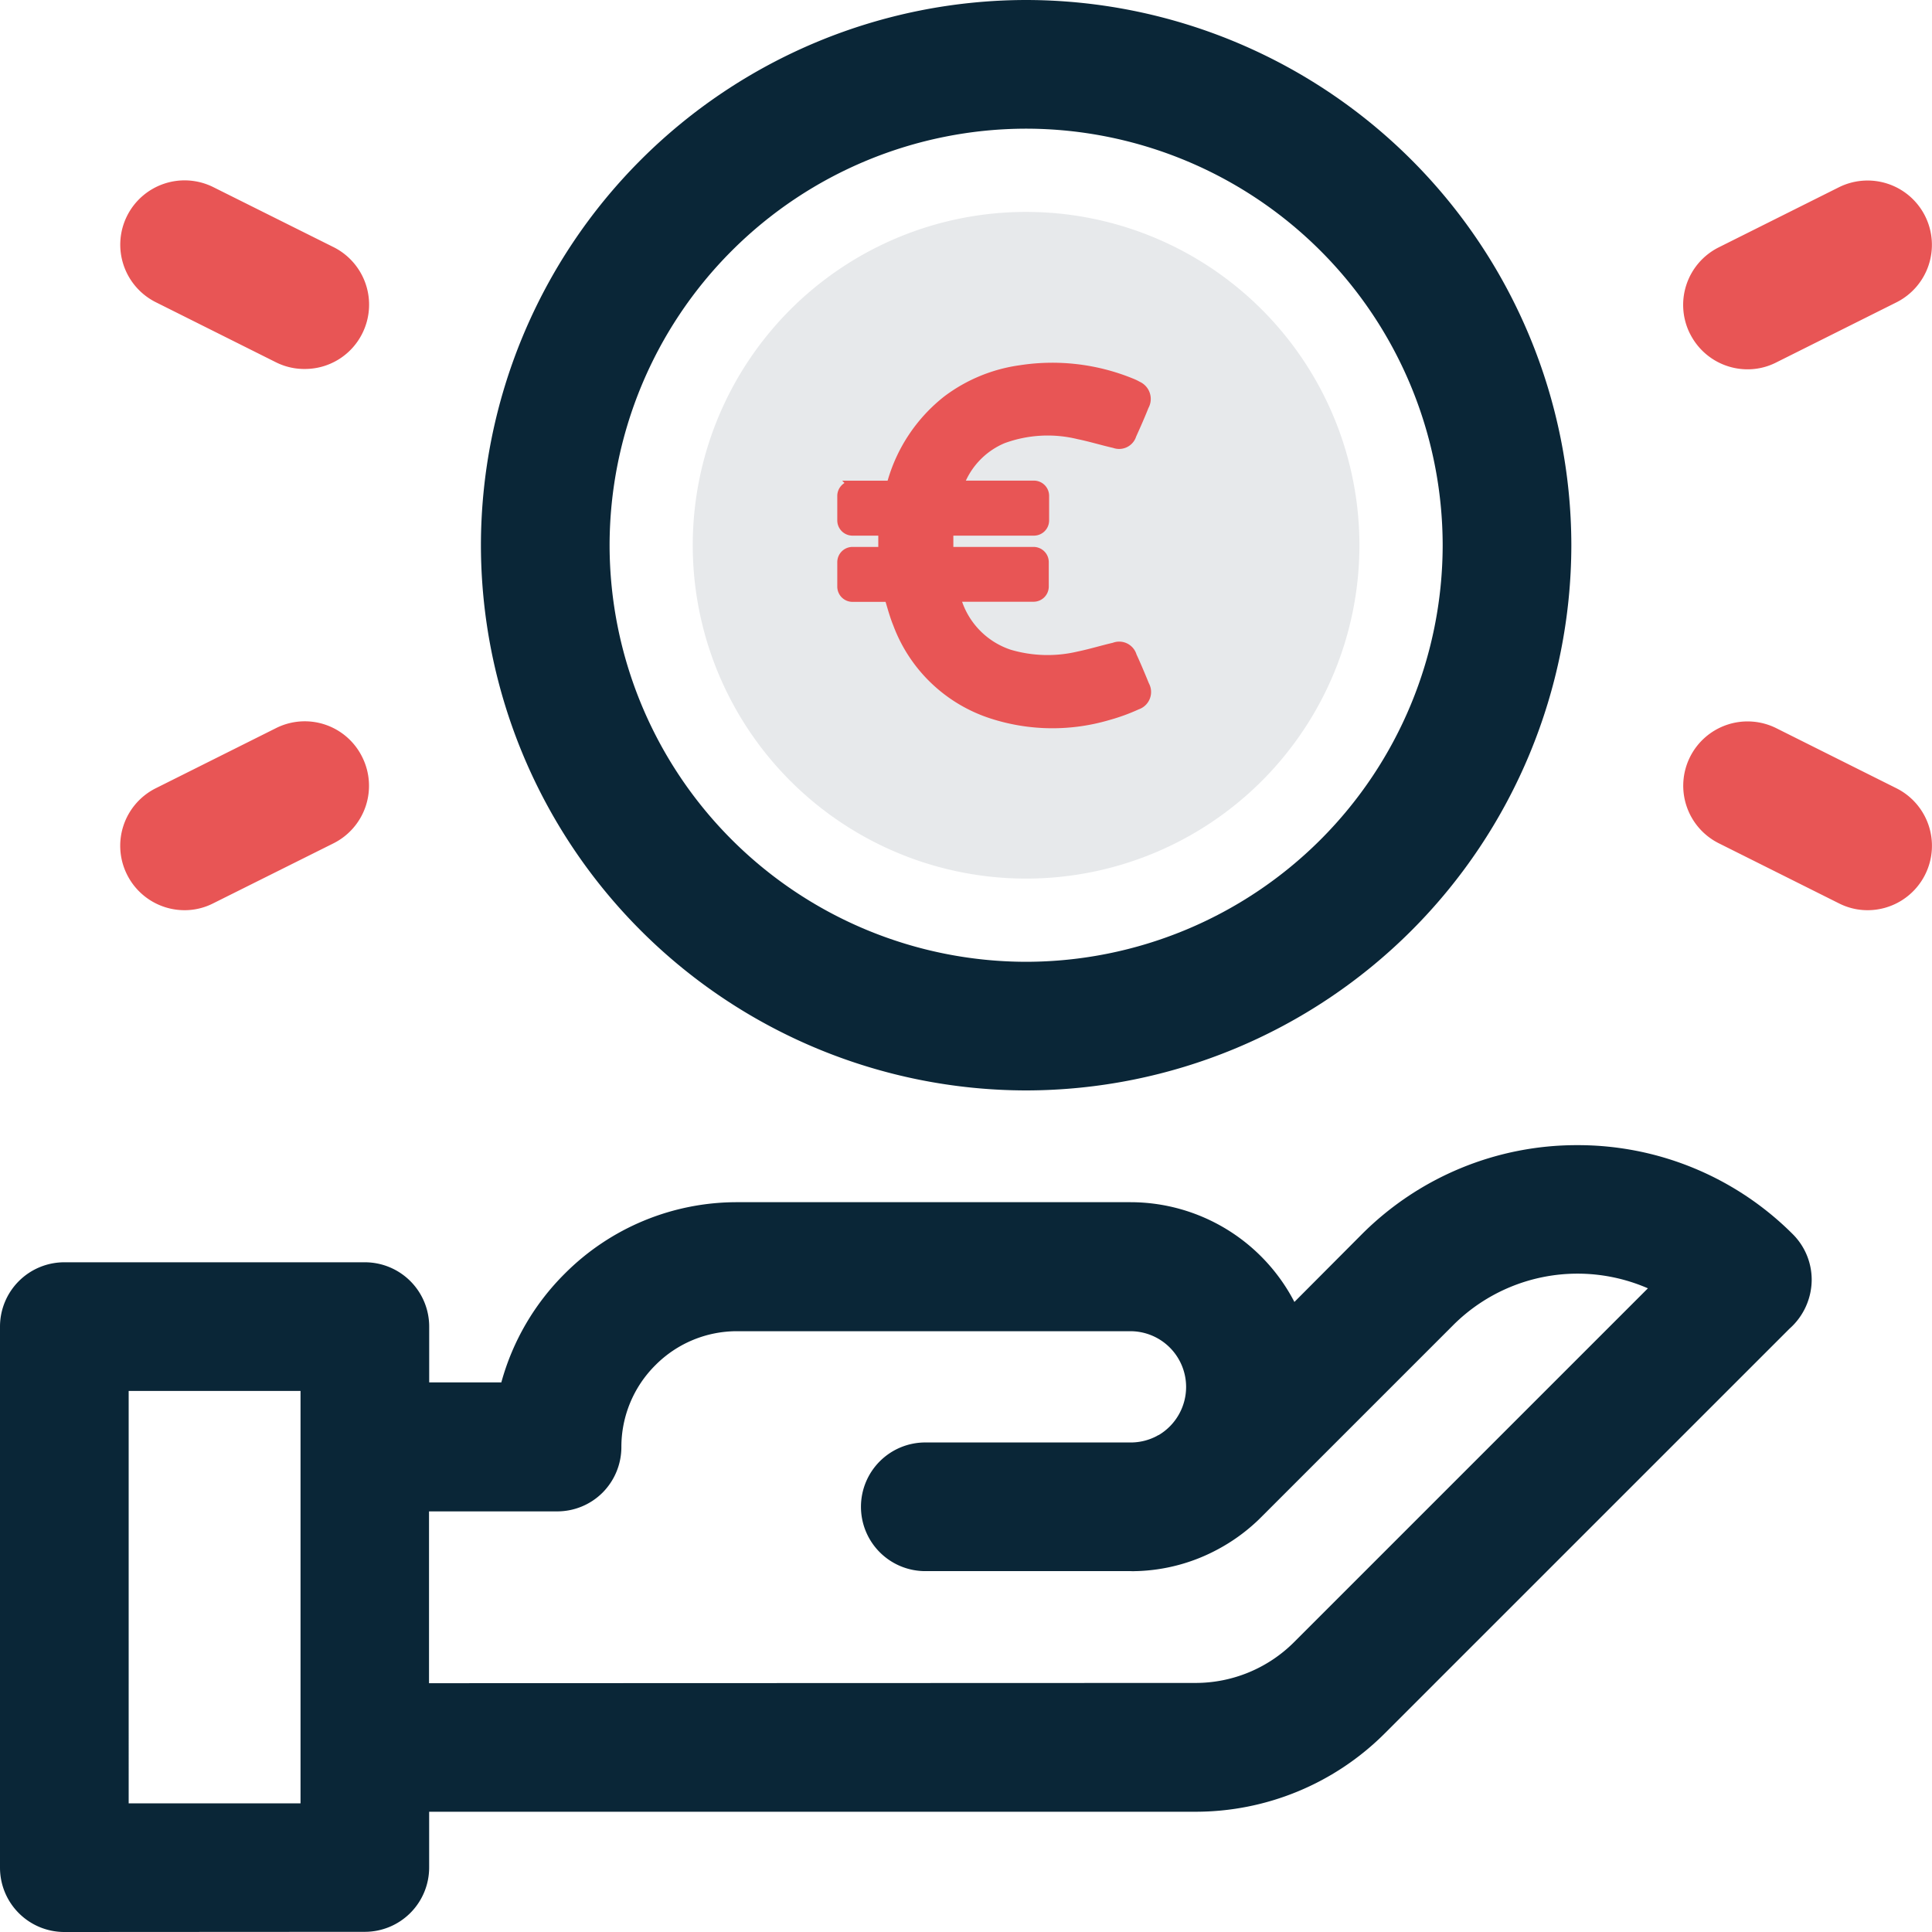 <svg xmlns="http://www.w3.org/2000/svg" width="45.046" height="45.047" viewBox="0 0 45.046 45.047">
  <g id="Groupe_21100" data-name="Groupe 21100" transform="translate(-950.877 -130.477)">
    <path id="path2373" d="M-160.165-1.5a12.727,12.727,0,0,1,12.712,12.712,12.727,12.727,0,0,1-12.712,12.712,12.727,12.727,0,0,1-12.712-12.712A12.727,12.727,0,0,1-160.165-1.5Zm0,22.425a9.723,9.723,0,0,0,9.712-9.712A9.723,9.723,0,0,0-160.165,1.5a9.723,9.723,0,0,0-9.712,9.712A9.723,9.723,0,0,0-160.165,20.925Z" transform="translate(1134.967 131.977)" fill="#0a2637"/>
    <path id="Tracé_22288" data-name="Tracé 22288" d="M-2322.927,16838.988l-2.8-1.4a1.5,1.5,0,0,1-.672-2.012,1.5,1.5,0,0,1,2.011-.672l2.8,1.4a1.5,1.5,0,0,1,.672,2.012,1.5,1.5,0,0,1-1.344.832A1.471,1.471,0,0,1-2322.927,16838.988Zm-39.915-.672a1.5,1.5,0,0,1,.672-2.012l2.8-1.4a1.493,1.493,0,0,1,2.012.672,1.5,1.5,0,0,1-.668,2.012l-2.806,1.4a1.47,1.47,0,0,1-.668.16A1.5,1.5,0,0,1-2362.842,16838.316Zm36.441-12.611a1.5,1.5,0,0,1,.672-2.012l2.8-1.4a1.5,1.5,0,0,1,2.012.672,1.5,1.5,0,0,1-.672,2.012l-2.8,1.4a1.47,1.47,0,0,1-.668.16A1.5,1.5,0,0,1-2326.4,16825.705Zm-32.968.668-2.8-1.4a1.5,1.5,0,0,1-.672-2.012,1.5,1.5,0,0,1,2.011-.672l2.806,1.4a1.5,1.5,0,0,1,.668,2.012,1.494,1.494,0,0,1-1.34.828A1.476,1.476,0,0,1-2359.369,16826.373Z" transform="translate(3316.68 -16687.449)" fill="#e85555"/>
    <path id="Tracé_22289" data-name="Tracé 22289" d="M-2361.5,16840.48a1.5,1.5,0,0,1-1.5-1.5v-12.615a1.5,1.5,0,0,1,1.5-1.5h7.007a1.5,1.5,0,0,1,1.5,1.5v1.3h1.682a5.7,5.7,0,0,1,1.475-2.531,5.664,5.664,0,0,1,4.032-1.67h9.163a4.308,4.308,0,0,1,3.821,2.326l1.572-1.578a7.079,7.079,0,0,1,5.025-2.078,7.08,7.08,0,0,1,5.025,2.078,1.5,1.5,0,0,1,.439,1.063,1.531,1.531,0,0,1-.516,1.137l-9.425,9.424a6.239,6.239,0,0,1-4.442,1.84h-17.852v1.3a1.5,1.5,0,0,1-1.5,1.5Zm1.5-3h4.007v-9.615H-2360Zm24.86-2.807a3.25,3.25,0,0,0,2.32-.959l8.242-8.242a4.115,4.115,0,0,0-1.644-.342,4.1,4.1,0,0,0-2.9,1.205l-4.455,4.455c-.051.051-.1.1-.148.143a4.286,4.286,0,0,1-.866.617,4.239,4.239,0,0,1-1.923.516h-.013a1.075,1.075,0,0,1-.11,0h-4.789a1.5,1.5,0,0,1-1.5-1.5,1.5,1.5,0,0,1,1.5-1.5h4.822a1.3,1.3,0,0,0,.579-.152,0,0,0,0,0,0,0,.145.145,0,0,1,.042-.021s0,0,0,0a1.305,1.305,0,0,0,.638-1.121,1.3,1.3,0,0,0-1.3-1.3h-9.163a2.678,2.678,0,0,0-1.91.791,2.687,2.687,0,0,0-.794,1.91,1.507,1.507,0,0,1-.44,1.064,1.494,1.494,0,0,1-1.061.436h-2.984v4.006Z" transform="translate(3313.877 -16664.957)" fill="#0a2637"/>
    <path id="Tracé_22290" data-name="Tracé 22290" d="M7.772,0A7.772,7.772,0,1,1,0,7.772,7.772,7.772,0,0,1,7.772,0Z" transform="translate(967.029 135.418)" fill="#0a2637" opacity="0.1"/>
    <g id="euro" transform="translate(970.5 139.029)">
      <path id="Tracé_20843" data-name="Tracé 20843" d="M42.161,7.421c-.093-.228-.188-.456-.292-.681a.322.322,0,0,0-.429-.209c-.278.064-.551.149-.83.206A3.13,3.13,0,0,1,39,6.692a1.9,1.9,0,0,1-1.238-1.314h1.8a.255.255,0,0,0,.256-.256V4.553A.255.255,0,0,0,39.57,4.3H37.593c0-.159,0-.311,0-.463H39.57a.255.255,0,0,0,.256-.256V3.01a.255.255,0,0,0-.256-.256H37.842a.026.026,0,0,1,0-.017,1.839,1.839,0,0,1,1.006-1.048,3.019,3.019,0,0,1,1.761-.1c.282.057.558.143.84.207a.317.317,0,0,0,.413-.206c.1-.221.2-.446.289-.672A.34.34,0,0,0,41.99.437a1.069,1.069,0,0,0-.156-.074,4.873,4.873,0,0,0-2.579-.3,3.683,3.683,0,0,0-1.71.705,3.747,3.747,0,0,0-1.284,1.9l-.029.088h-.889a.255.255,0,0,0-.256.256v.569a.255.255,0,0,0,.256.256h.7V4.3h-.7a.255.255,0,0,0-.256.256v.569a.255.255,0,0,0,.256.256h.844c.064.207.118.418.2.617a3.5,3.5,0,0,0,2.22,2.112,4.584,4.584,0,0,0,2.685.033,4.463,4.463,0,0,0,.686-.249A.328.328,0,0,0,42.161,7.421Z" transform="translate(-35.088 0)" fill="#e85555" stroke="#e85555" stroke-width="0.2"/>
    </g>
  </g>
</svg>
